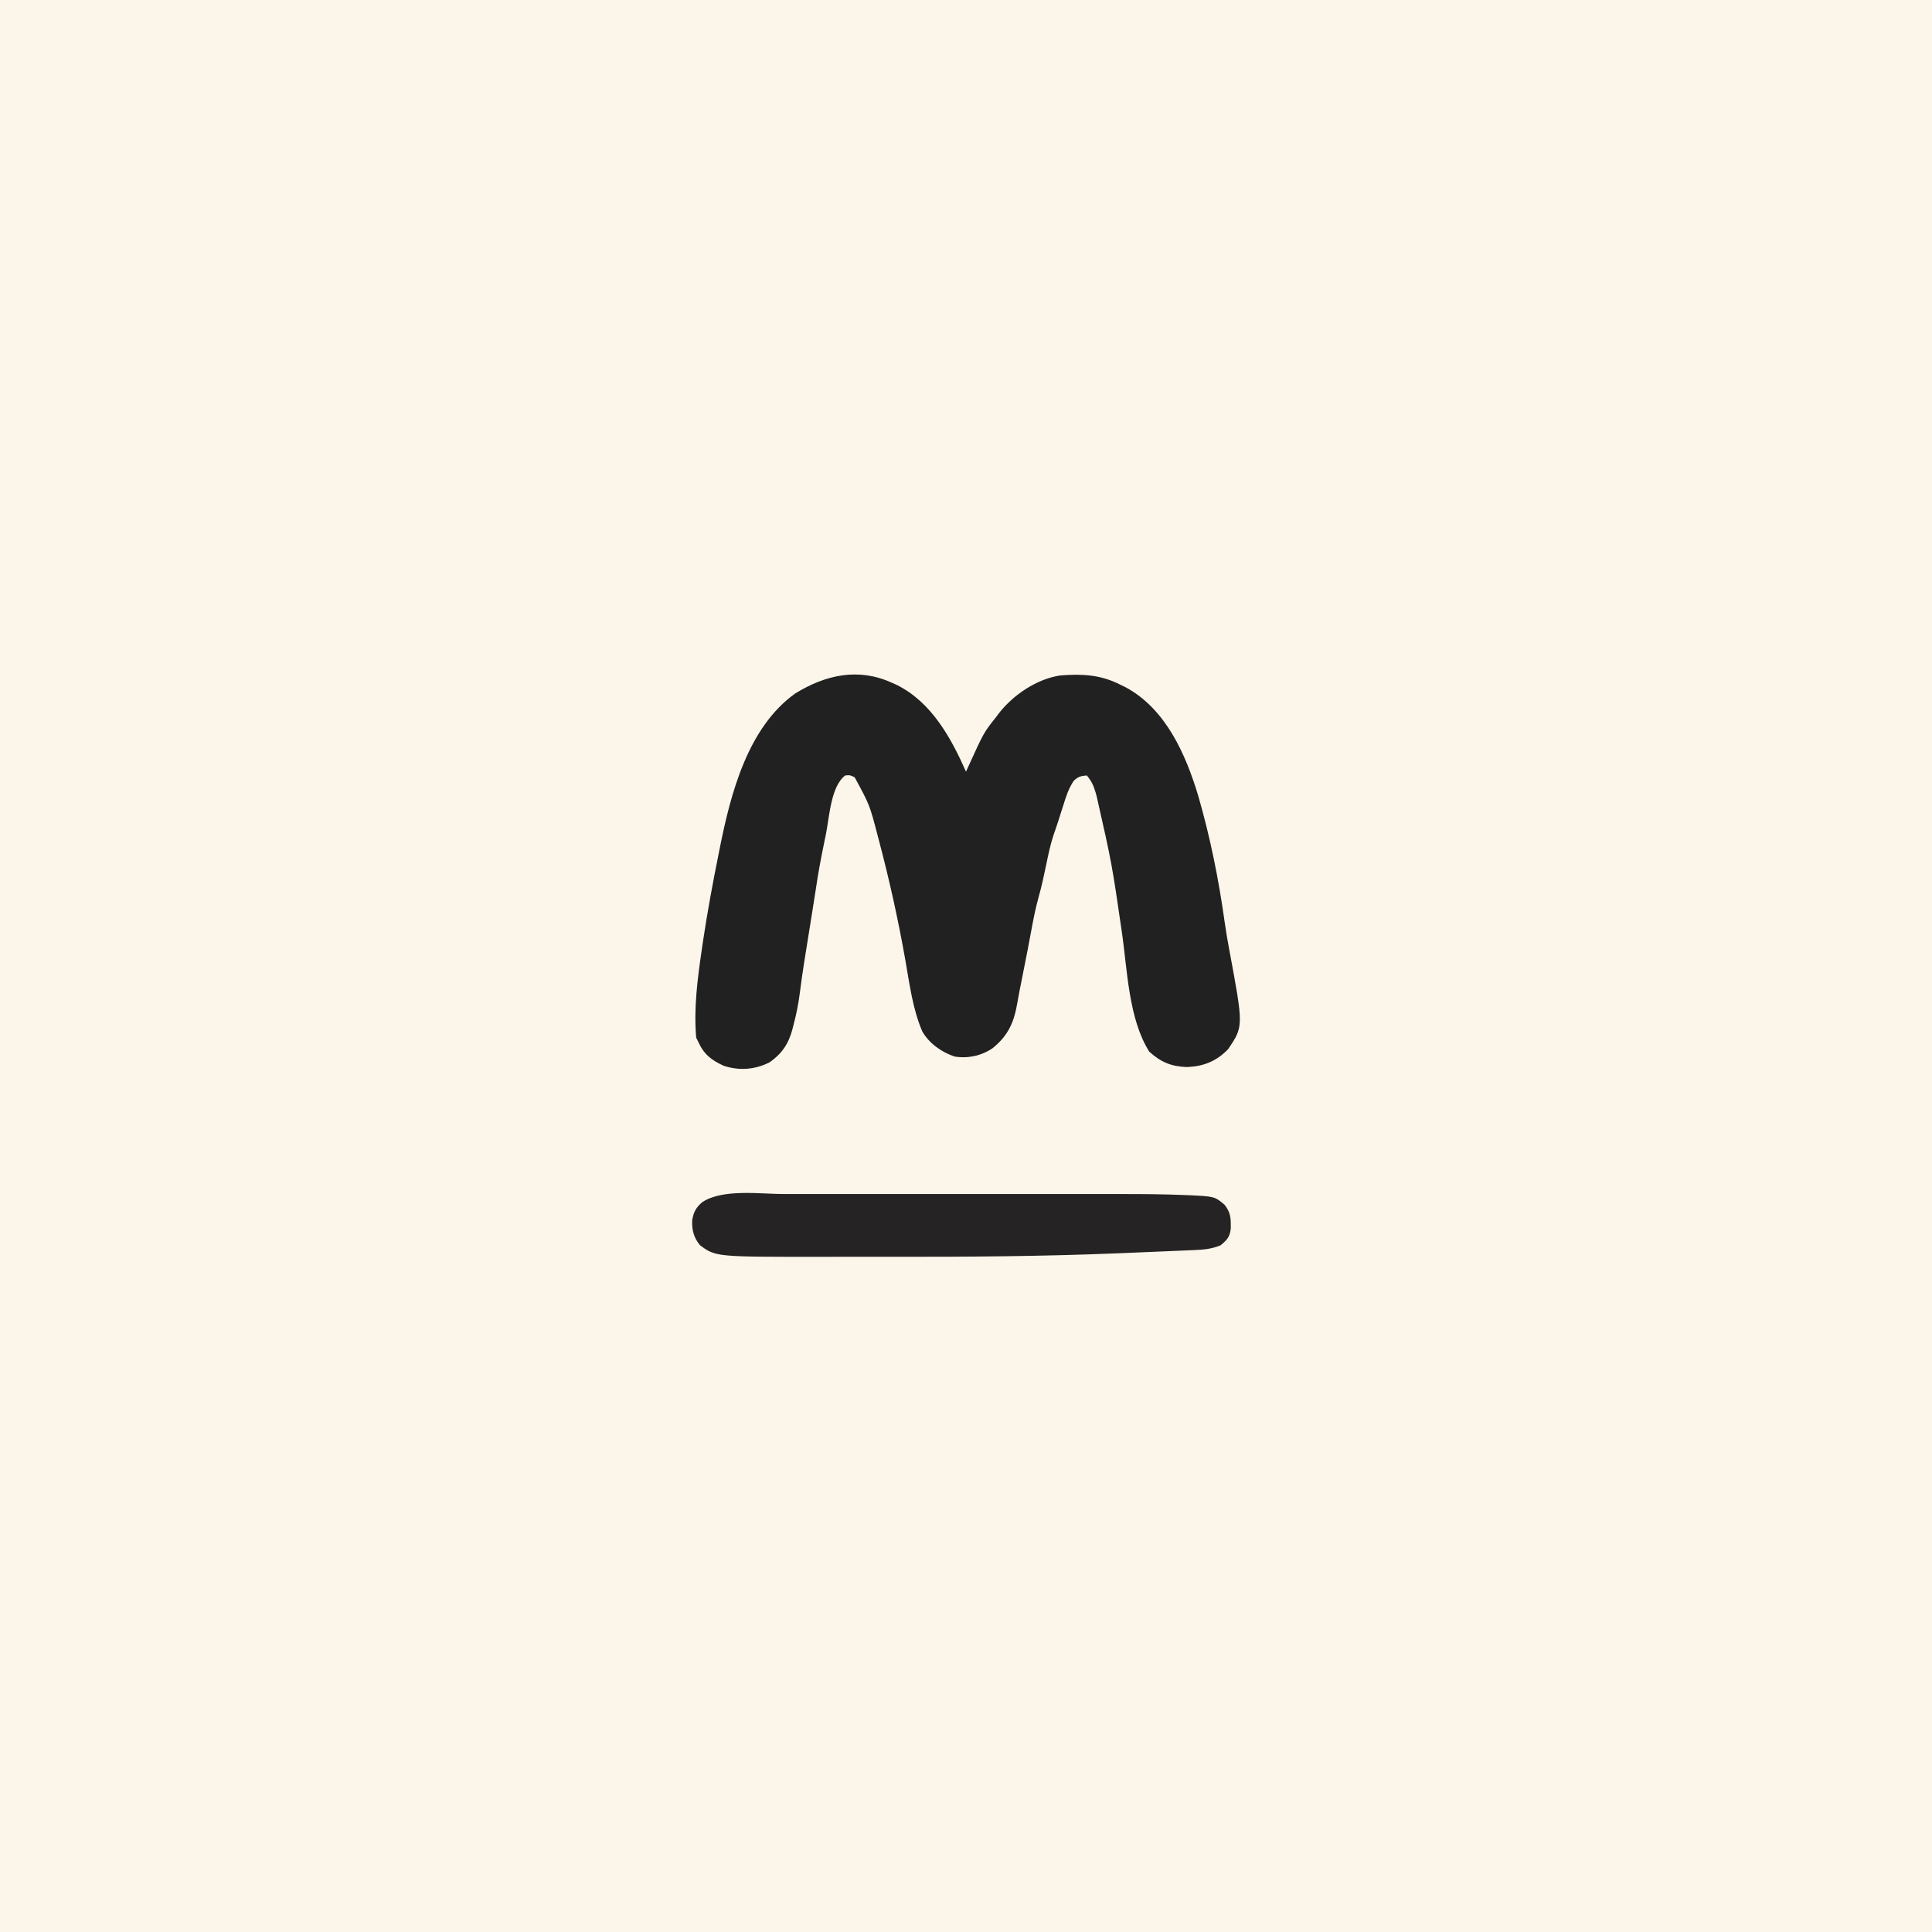 <svg version="1.1" xmlns="http://www.w3.org/2000/svg" width="1024" height="1024">
<rect width="100%" height="100%" fill="#808080" stroke="none"/>
<path d="M0 0 C337.92 0 675.84 0 1024 0 C1024 337.92 1024 675.84 1024 1024 C686.08 1024 348.16 1024 0 1024 C0 686.08 0 348.16 0 0 Z " fill="#FCF6EA" transform="translate(0,0)"/>
<path d="M0 0 C1.18 0.53 1.18 0.53 2.38 1.06 C20.75 10.25 31.04 29 39 47 C39.24 46.48 39.47 45.95 39.72 45.41 C48.45 26.17 48.45 26.17 55 18 C55.44 17.4 55.89 16.79 56.34 16.17 C63.98 6.33 76.54 -2.19 89 -4 C100.58 -4.92 110.49 -4.42 121 1 C121.87 1.42 122.74 1.85 123.63 2.28 C144.89 13.73 155.48 37.83 162.1 59.83 C168.48 81.9 172.97 104.19 176.13 126.93 C176.83 131.92 177.68 136.86 178.62 141.81 C186.1 181.97 186.1 181.97 178 194 C171.81 200.48 164.92 203.22 156.06 203.56 C147.81 203.3 142.18 200.91 136.12 195.38 C125.04 177.78 124.55 151.89 121.55 131.63 C116.32 95.7 116.32 95.7 108.31 60.31 C108.12 59.61 107.93 58.9 107.74 58.17 C106.69 54.57 105.48 51.83 103 49 C99.84 49.26 98.34 49.66 96.05 51.91 C93.26 56.11 91.93 60.46 90.44 65.25 C90 66.61 90 66.61 89.56 67.99 C88.98 69.8 88.4 71.6 87.83 73.41 C87.07 75.78 86.26 78.12 85.44 80.46 C83.7 85.67 82.61 91 81.5 96.38 C80.31 102.11 79.09 107.81 77.5 113.45 C75.84 119.39 74.68 125.38 73.56 131.44 C73.13 133.73 72.7 136.03 72.26 138.33 C72.05 139.46 71.84 140.58 71.62 141.74 C70.58 147.21 69.49 152.67 68.38 158.13 C67.62 161.84 66.89 165.55 66.26 169.29 C64.44 179.85 61.54 186.64 53.17 193.52 C47.2 197.59 40.14 199.13 33 198 C26.09 195.72 19.43 191.02 15.81 184.62 C10.71 172.74 9.02 159.19 6.79 146.53 C3.06 125.46 -1.55 104.69 -7 84 C-7.29 82.91 -7.57 81.82 -7.87 80.7 C-12.1 64.55 -12.1 64.55 -20 50 C-22.45 48.78 -22.45 48.78 -25 49 C-32.61 54.72 -33.38 70.77 -35.18 79.79 C-35.62 82 -36.08 84.2 -36.53 86.41 C-38.02 93.69 -39.37 100.98 -40.45 108.34 C-41.15 113.02 -41.9 117.69 -42.66 122.37 C-42.96 124.26 -43.26 126.16 -43.57 128.05 C-44.03 130.96 -44.5 133.87 -44.97 136.78 C-45.43 139.64 -45.89 142.51 -46.34 145.37 C-46.49 146.29 -46.64 147.21 -46.79 148.16 C-47.64 153.52 -48.39 158.87 -49.07 164.25 C-49.81 169.98 -50.87 175.49 -52.38 181.06 C-52.67 182.24 -52.67 182.24 -52.97 183.45 C-55 191.12 -58.45 196.34 -65 201 C-72.72 204.93 -81.03 205.59 -89.33 202.93 C-96.01 199.91 -100.01 196.73 -103 190 C-103.33 189.34 -103.66 188.68 -104 188 C-105.37 172.32 -103.26 156.49 -101 141 C-100.85 139.97 -100.7 138.94 -100.55 137.88 C-98.17 121.83 -95.21 105.9 -92 90 C-91.84 89.17 -91.67 88.34 -91.5 87.48 C-85.77 58.8 -76.71 23.47 -51.41 5.48 C-35.3 -4.4 -17.87 -8.28 0 0 Z " fill="#222121" transform="translate(473,362)"/>
<path d="M0 0 C2.16 -0 4.31 -0 6.47 -0.01 C12.29 -0.01 18.11 -0.01 23.93 -0 C30.05 -0 36.18 -0 42.3 -0.01 C52.58 -0.01 62.87 -0.01 73.15 -0 C85 0 96.84 0 108.68 -0 C118.89 -0.01 129.1 -0.01 139.31 -0.01 C145.38 -0 151.46 -0 157.54 -0.01 C163.27 -0.01 168.99 -0.01 174.72 -0 C176.8 -0 178.89 -0 180.97 -0 C191.26 -0.01 201.54 0.09 211.83 0.51 C212.67 0.54 213.5 0.57 214.37 0.6 C228.24 1.26 228.24 1.26 233.48 5.63 C236.88 9.88 236.88 13.02 236.82 18.36 C236.27 22.79 234.87 24.26 231.48 27.13 C226.55 29.22 221.96 29.53 216.69 29.73 C215.84 29.77 215 29.8 214.12 29.84 C211.37 29.97 208.61 30.08 205.85 30.19 C203.93 30.28 202 30.36 200.08 30.44 C195.37 30.65 190.66 30.84 185.95 31.03 C182.66 31.16 179.38 31.3 176.1 31.44 C137.36 33.01 98.61 33.3 59.85 33.26 C53.7 33.25 47.55 33.26 41.4 33.26 C36.56 33.27 31.71 33.27 26.86 33.26 C24.59 33.26 22.33 33.26 20.06 33.27 C-36.1 33.31 -36.1 33.31 -44.52 27.13 C-47.77 23.2 -48.86 19.04 -48.65 14 C-47.97 9.63 -46.63 7.08 -43.24 4.24 C-32.25 -2.89 -12.63 -0.01 0 0 Z " fill="#252323" transform="translate(415.521,632.871)"/>
</svg>
